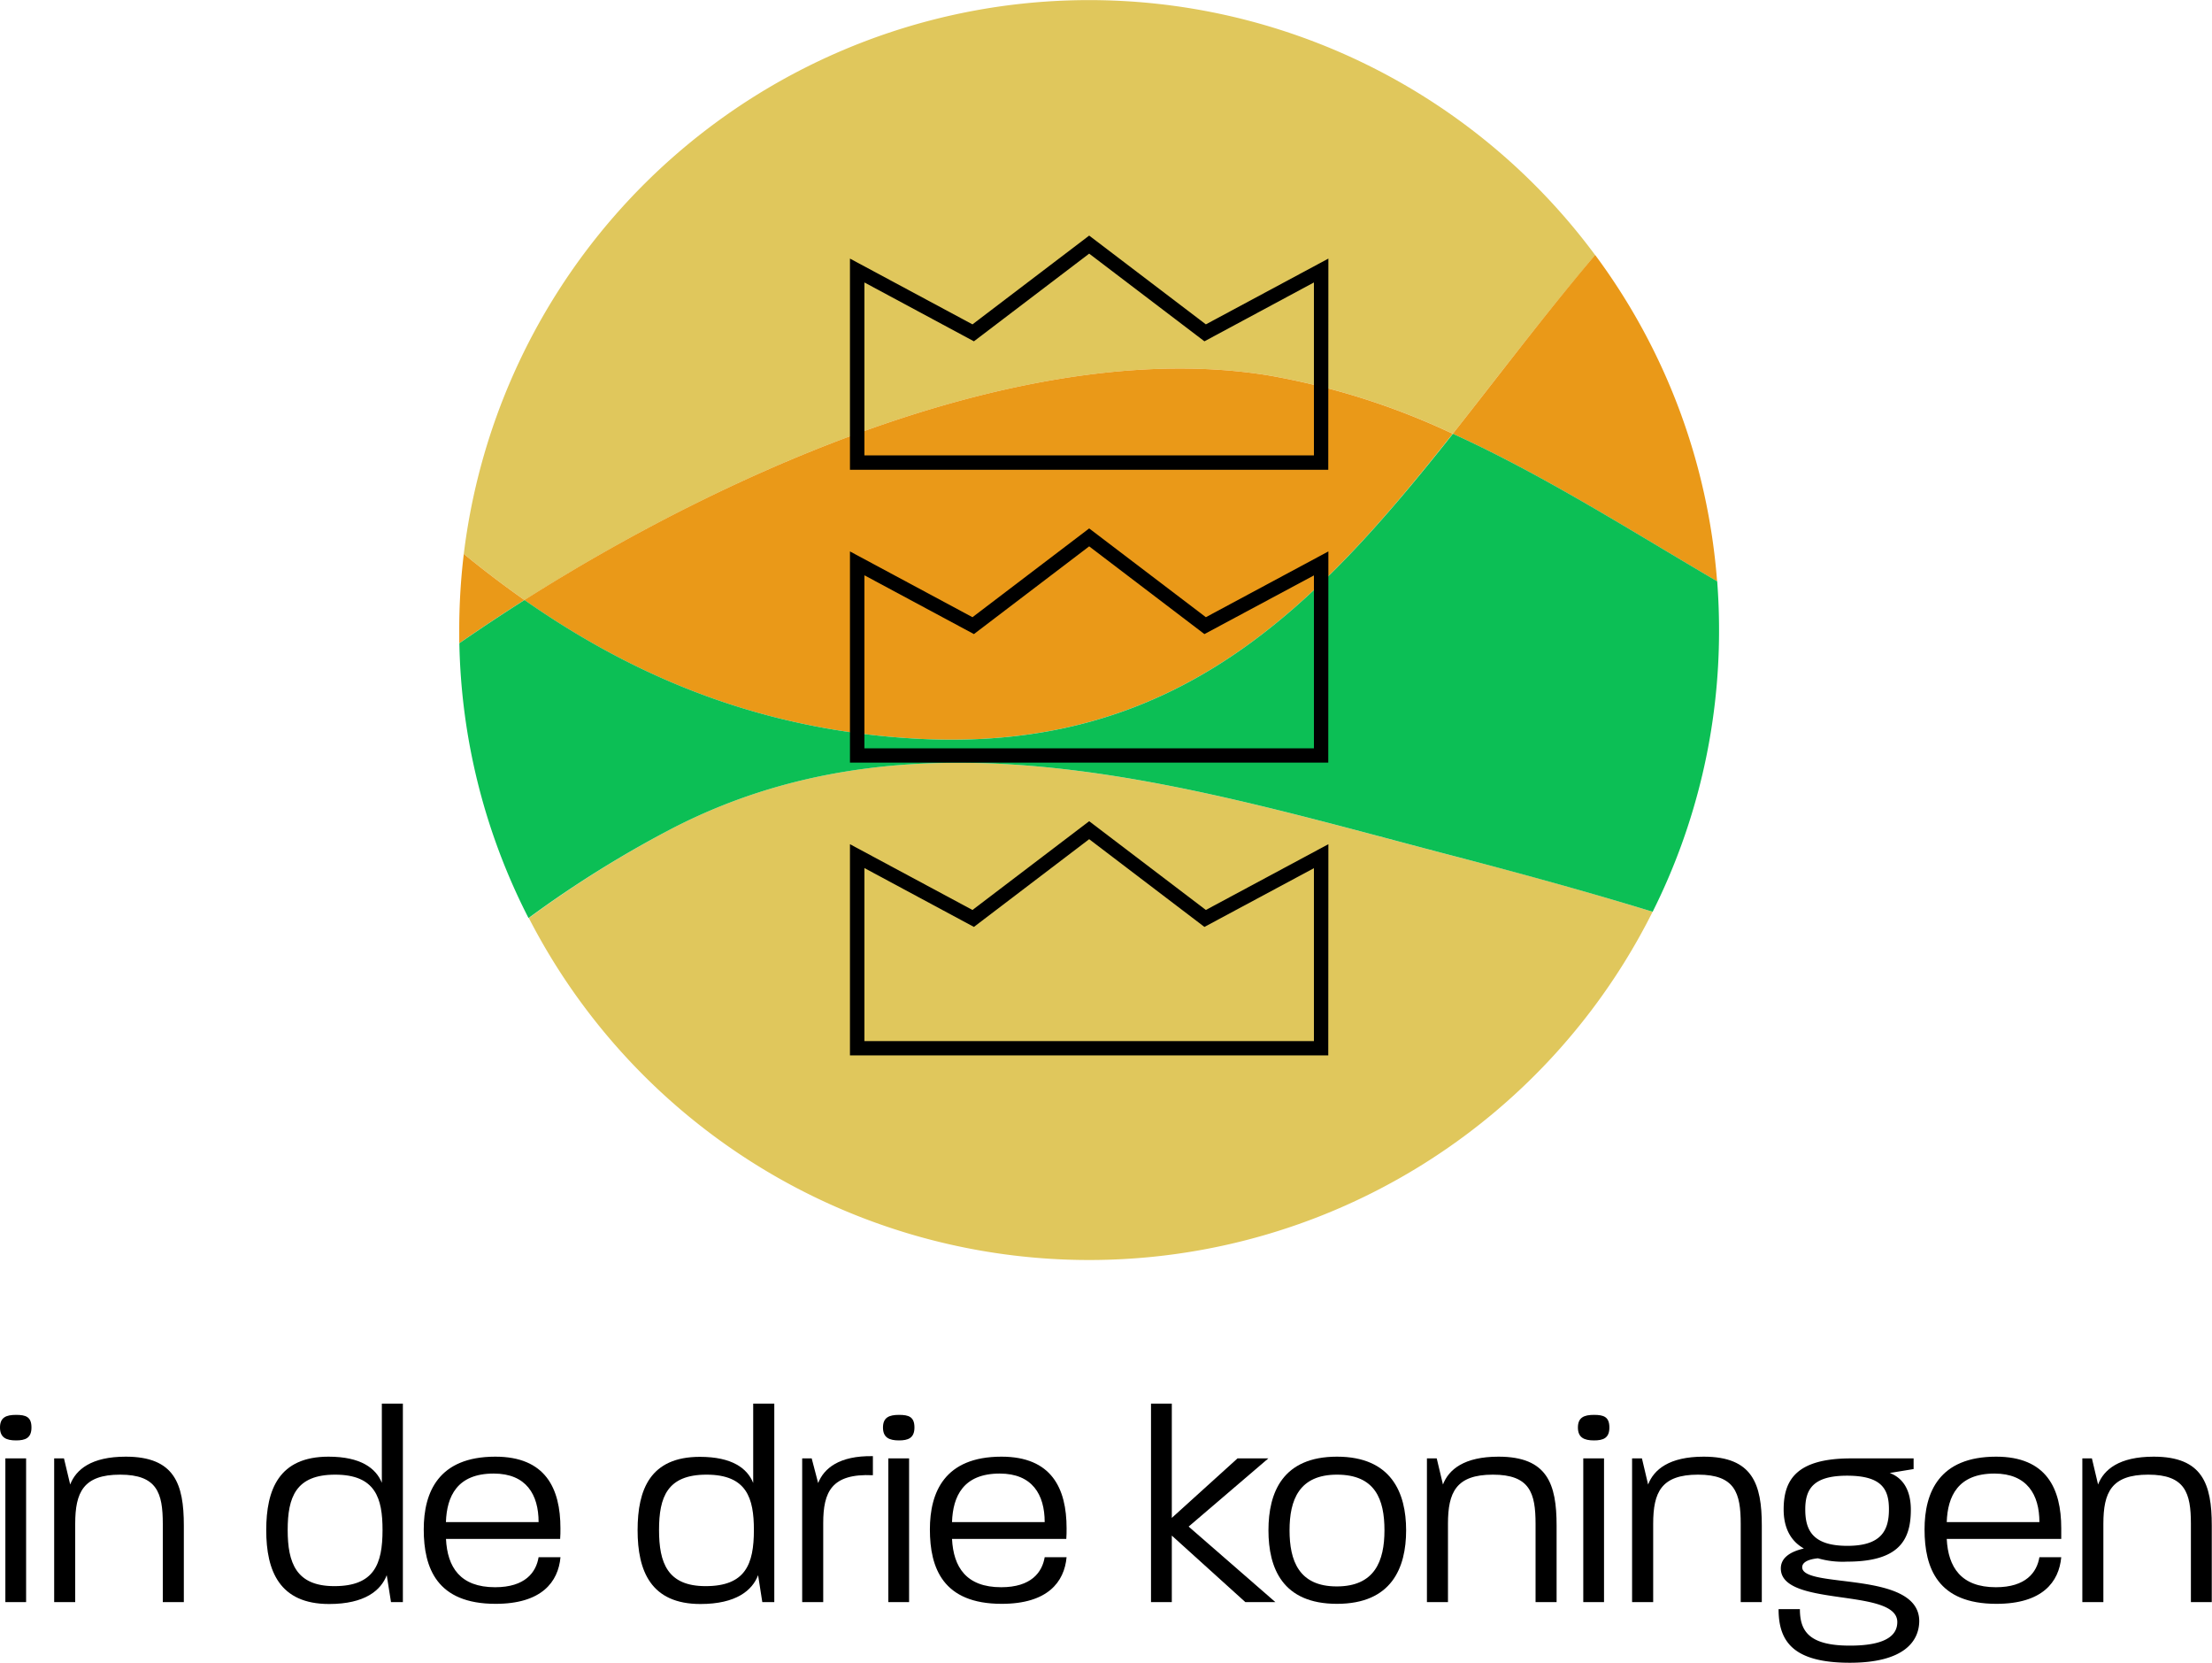 <?xml version="1.0" encoding="UTF-8"?> <svg xmlns="http://www.w3.org/2000/svg" viewBox="0 0 383.84 288.45"><defs><style>.cls-1{fill:#e0c75c;}.cls-2{fill:#ea9918;}.cls-3{fill:#0cbf55;}</style></defs><title>iddk_logo_01</title><g id="Laag_2" data-name="Laag 2"><g id="Laag_1-2" data-name="Laag 1"><path class="cls-1" d="M219.93,65.09A125.12,125.12,0,0,1,252.1,75.25c7.21-9.11,14.42-18.66,22.21-28q1.24-1.52,2.49-3A109.3,109.3,0,0,0,80.48,96.1q5.14,4.2,10.54,8C129.53,79.68,180.06,58.72,219.93,65.09Z"></path><path class="cls-2" d="M274.31,47.2c-7.79,9.39-15,18.94-22.21,28.05,15.67,7.13,30.62,16.65,45.86,25.6A108.77,108.77,0,0,0,276.8,44.23Q275.56,45.69,274.31,47.2Z"></path><path class="cls-2" d="M80.48,96.1a110.48,110.48,0,0,0-.79,13.2c0,.76,0,1.53,0,2.29q5.46-3.78,11.31-7.5Q85.62,100.31,80.48,96.1Z"></path><path class="cls-2" d="M91,104.09c19.34,13.52,41.34,22.64,68.23,24.07,45.05,2.4,69-22.77,92.85-52.91a125.12,125.12,0,0,0-32.17-10.16C180.06,58.72,129.53,79.68,91,104.09Z"></path><path class="cls-1" d="M117,143.53a191.55,191.55,0,0,0-25.23,15.73,109.33,109.33,0,0,0,195-1.09c-11-3.39-22.23-6.49-33.69-9.46C208.33,137.09,160.49,121.29,117,143.53Z"></path><path class="cls-3" d="M159.25,128.16c-26.89-1.43-48.89-10.55-68.23-24.07q-5.85,3.72-11.31,7.5a108.9,108.9,0,0,0,12,47.67A191.55,191.55,0,0,1,117,143.53c43.51-22.24,91.35-6.44,136.09,5.18,11.46,3,22.65,6.07,33.69,9.46a108.8,108.8,0,0,0,11.52-48.87c0-2.85-.11-5.66-.32-8.45-15.24-8.95-30.19-18.47-45.86-25.6C228.22,105.39,204.3,130.56,159.25,128.16Z"></path><path d="M2.78,249.88c-1.71,0-2.78-.49-2.78-2.24s1.07-2.19,2.78-2.19,2.68.34,2.68,2.19S4.38,249.88,2.78,249.88ZM.93,277.93V253h3.6v24.93Z"></path><path d="M28.25,277.93V264.35c0-5.36-1-8.53-7.4-8.53s-7.8,3.07-7.8,8.53v13.58H9.4V253h1.7l1.08,4.53c1-2.59,3.65-4.83,9.64-4.83,8.47,0,10.08,4.73,10.08,11.94v13.29Z"></path><path d="M67.85,277.93l-.74-4.67c-1,2.63-3.79,5-10,5-8.62,0-10.91-5.75-10.91-12.81S48.41,252.7,57,252.7c5.6,0,8.23,2,9.26,4.53V243.5h3.65v34.43Zm-9.7-22.11c-6.82,0-8.23,3.9-8.23,9.6s1.46,9.74,8.09,9.74c6.91,0,8.37-3.8,8.37-9.74C66.38,259.91,65.17,255.82,58.15,255.82Z"></path><path d="M86,278.23c-10.18,0-12.47-6.19-12.47-12.91,0-6.43,2.54-12.62,12.42-12.62,8.72,0,11.3,5.51,11.3,12.42,0,.69,0,1.17-.05,1.85H77.39c.24,4.92,2.48,8.38,8.52,8.38,5.22,0,7.12-2.58,7.55-5.21h3.8C96.87,274.43,94,278.23,86,278.23Zm-.34-22.6c-6.33,0-8.13,3.94-8.28,8.42H93.46C93.46,259.28,91.32,255.63,85.67,255.63Z"></path><path d="M132.28,277.93s-.24-1.55-.73-4.67c-1,2.63-3.8,5-10,5-8.63,0-10.91-5.75-10.91-12.81s2.19-12.72,10.81-12.72c5.6,0,8.23,2,9.25,4.53V243.5h3.66v34.43Zm-9.69-22.11c-6.82,0-8.23,3.9-8.23,9.6s1.46,9.74,8.08,9.74c6.92,0,8.38-3.8,8.38-9.74C130.82,259.91,129.6,255.82,122.59,255.82Z"></path><path d="M142.85,264.25v13.68H139.2V253h1.65l1.12,4.28c1-2.53,3.61-4.77,9.5-4.67v3.31C144.26,255.58,142.85,258.84,142.85,264.25Z"></path><path d="M156,249.88c-1.7,0-2.78-.49-2.78-2.24s1.08-2.19,2.78-2.19,2.68.34,2.68,2.19S157.56,249.88,156,249.88Zm-1.85,28.05V253h3.6v24.93Z"></path><path d="M173.82,278.23c-10.18,0-12.46-6.19-12.46-12.91,0-6.43,2.53-12.62,12.42-12.62,8.71,0,11.3,5.51,11.3,12.42,0,.69,0,1.17-.05,1.85H165.2c.25,4.92,2.49,8.38,8.53,8.38,5.21,0,7.11-2.58,7.55-5.21h3.8C184.69,274.43,181.81,278.23,173.82,278.23Zm-.34-22.6c-6.33,0-8.13,3.94-8.28,8.42h16.08C181.28,259.28,179.13,255.63,173.48,255.63Z"></path><path d="M216.1,277.93l-12.76-11.54v11.54h-3.61V243.5h3.61v19.82L214.74,253h5.35l-13.83,11.83,15.05,13.1Z"></path><path d="M232,278.23c-9.45,0-11.89-6.19-11.89-12.76S222.58,252.7,232,252.7,244,258.94,244,265.47,241.47,278.23,232,278.23Zm0-22.41c-6.57,0-8.23,4.38-8.23,9.65s1.61,9.74,8.19,9.74,8.28-4.39,8.28-9.74S238.65,255.82,232,255.82Z"></path><path d="M266.46,277.93V264.35c0-5.36-1-8.53-7.4-8.53s-7.8,3.07-7.8,8.53v13.58h-3.65V253h1.7l1.08,4.53c1-2.59,3.65-4.83,9.64-4.83,8.48,0,10.08,4.73,10.08,11.94v13.29Z"></path><path d="M276.59,249.88c-1.7,0-2.78-.49-2.78-2.24s1.08-2.19,2.78-2.19,2.68.34,2.68,2.19S278.2,249.88,276.59,249.88Zm-1.85,28.05V253h3.6v24.93Z"></path><path d="M302.06,277.93V264.35c0-5.36-1-8.53-7.4-8.53s-7.79,3.07-7.79,8.53v13.58h-3.66V253h1.71l1.07,4.53c1-2.59,3.65-4.83,9.64-4.83,8.48,0,10.09,4.73,10.09,11.94v13.29Z"></path><path d="M321,288.45c-9.79,0-12.37-3.65-12.37-9.3h3.7c0,3.8,1.56,6.33,8.67,6.33,6.82,0,8.23-2.14,8.23-4.09,0-6-20.21-2.48-20.21-9.3,0-1.75,1.46-2.87,4-3.46-2.68-1.51-3.51-4.14-3.51-6.77,0-5.11,2.2-8.86,11.69-8.86h10.86v1.85l-4.14.68c2.44.92,3.66,3.16,3.66,6.38,0,5.26-2.05,9-11.06,9a15.5,15.5,0,0,1-5.06-.58c-2.29.24-2.73,1-2.73,1.55,0,3.8,20.31.49,20.31,9.36C333,284.75,330.36,288.45,321,288.45ZM320.52,256c-5.84,0-7.26,2.29-7.26,5.84s1.22,6.33,7.31,6.33c5.84,0,7.21-2.63,7.21-6.33C327.78,258.4,326.61,256,320.52,256Z"></path><path d="M346.43,278.23c-10.18,0-12.47-6.19-12.47-12.91,0-6.43,2.54-12.62,12.42-12.62,8.72,0,11.3,5.51,11.3,12.42,0,.69,0,1.17,0,1.85H337.81c.25,4.92,2.49,8.38,8.53,8.38,5.21,0,7.11-2.58,7.55-5.21h3.79C357.29,274.43,354.42,278.23,346.43,278.23Zm-.34-22.6c-6.33,0-8.13,3.94-8.28,8.42h16.08C353.89,259.28,351.74,255.63,346.09,255.63Z"></path><path d="M380.18,277.93V264.35c0-5.36-1-8.53-7.4-8.53s-7.79,3.07-7.79,8.53v13.58h-3.65V253H363l1.07,4.53c1-2.59,3.65-4.83,9.65-4.83,8.47,0,10.08,4.73,10.08,11.94v13.29Z"></path><path d="M230.49,81.5h-83V44.86l21.26,11.41L189,40.87l20.25,15.4,21.26-11.41ZM150,79H228V49L209,59.21,189,44,169,59.21,150,49Z"></path><path d="M230.49,132.3h-83V95.66l21.26,11.41L189,91.67l20.25,15.4,21.26-11.41ZM150,129.82H228v-30L209,110,189,94.78,169,110,150,99.8Z"></path><path d="M230.49,183.09h-83V146.45l21.26,11.41L189,142.46l20.25,15.4,21.26-11.41ZM150,180.61H228v-30L209,160.8l-20-15.22L169,160.8l-19-10.21Z"></path></g></g></svg> 